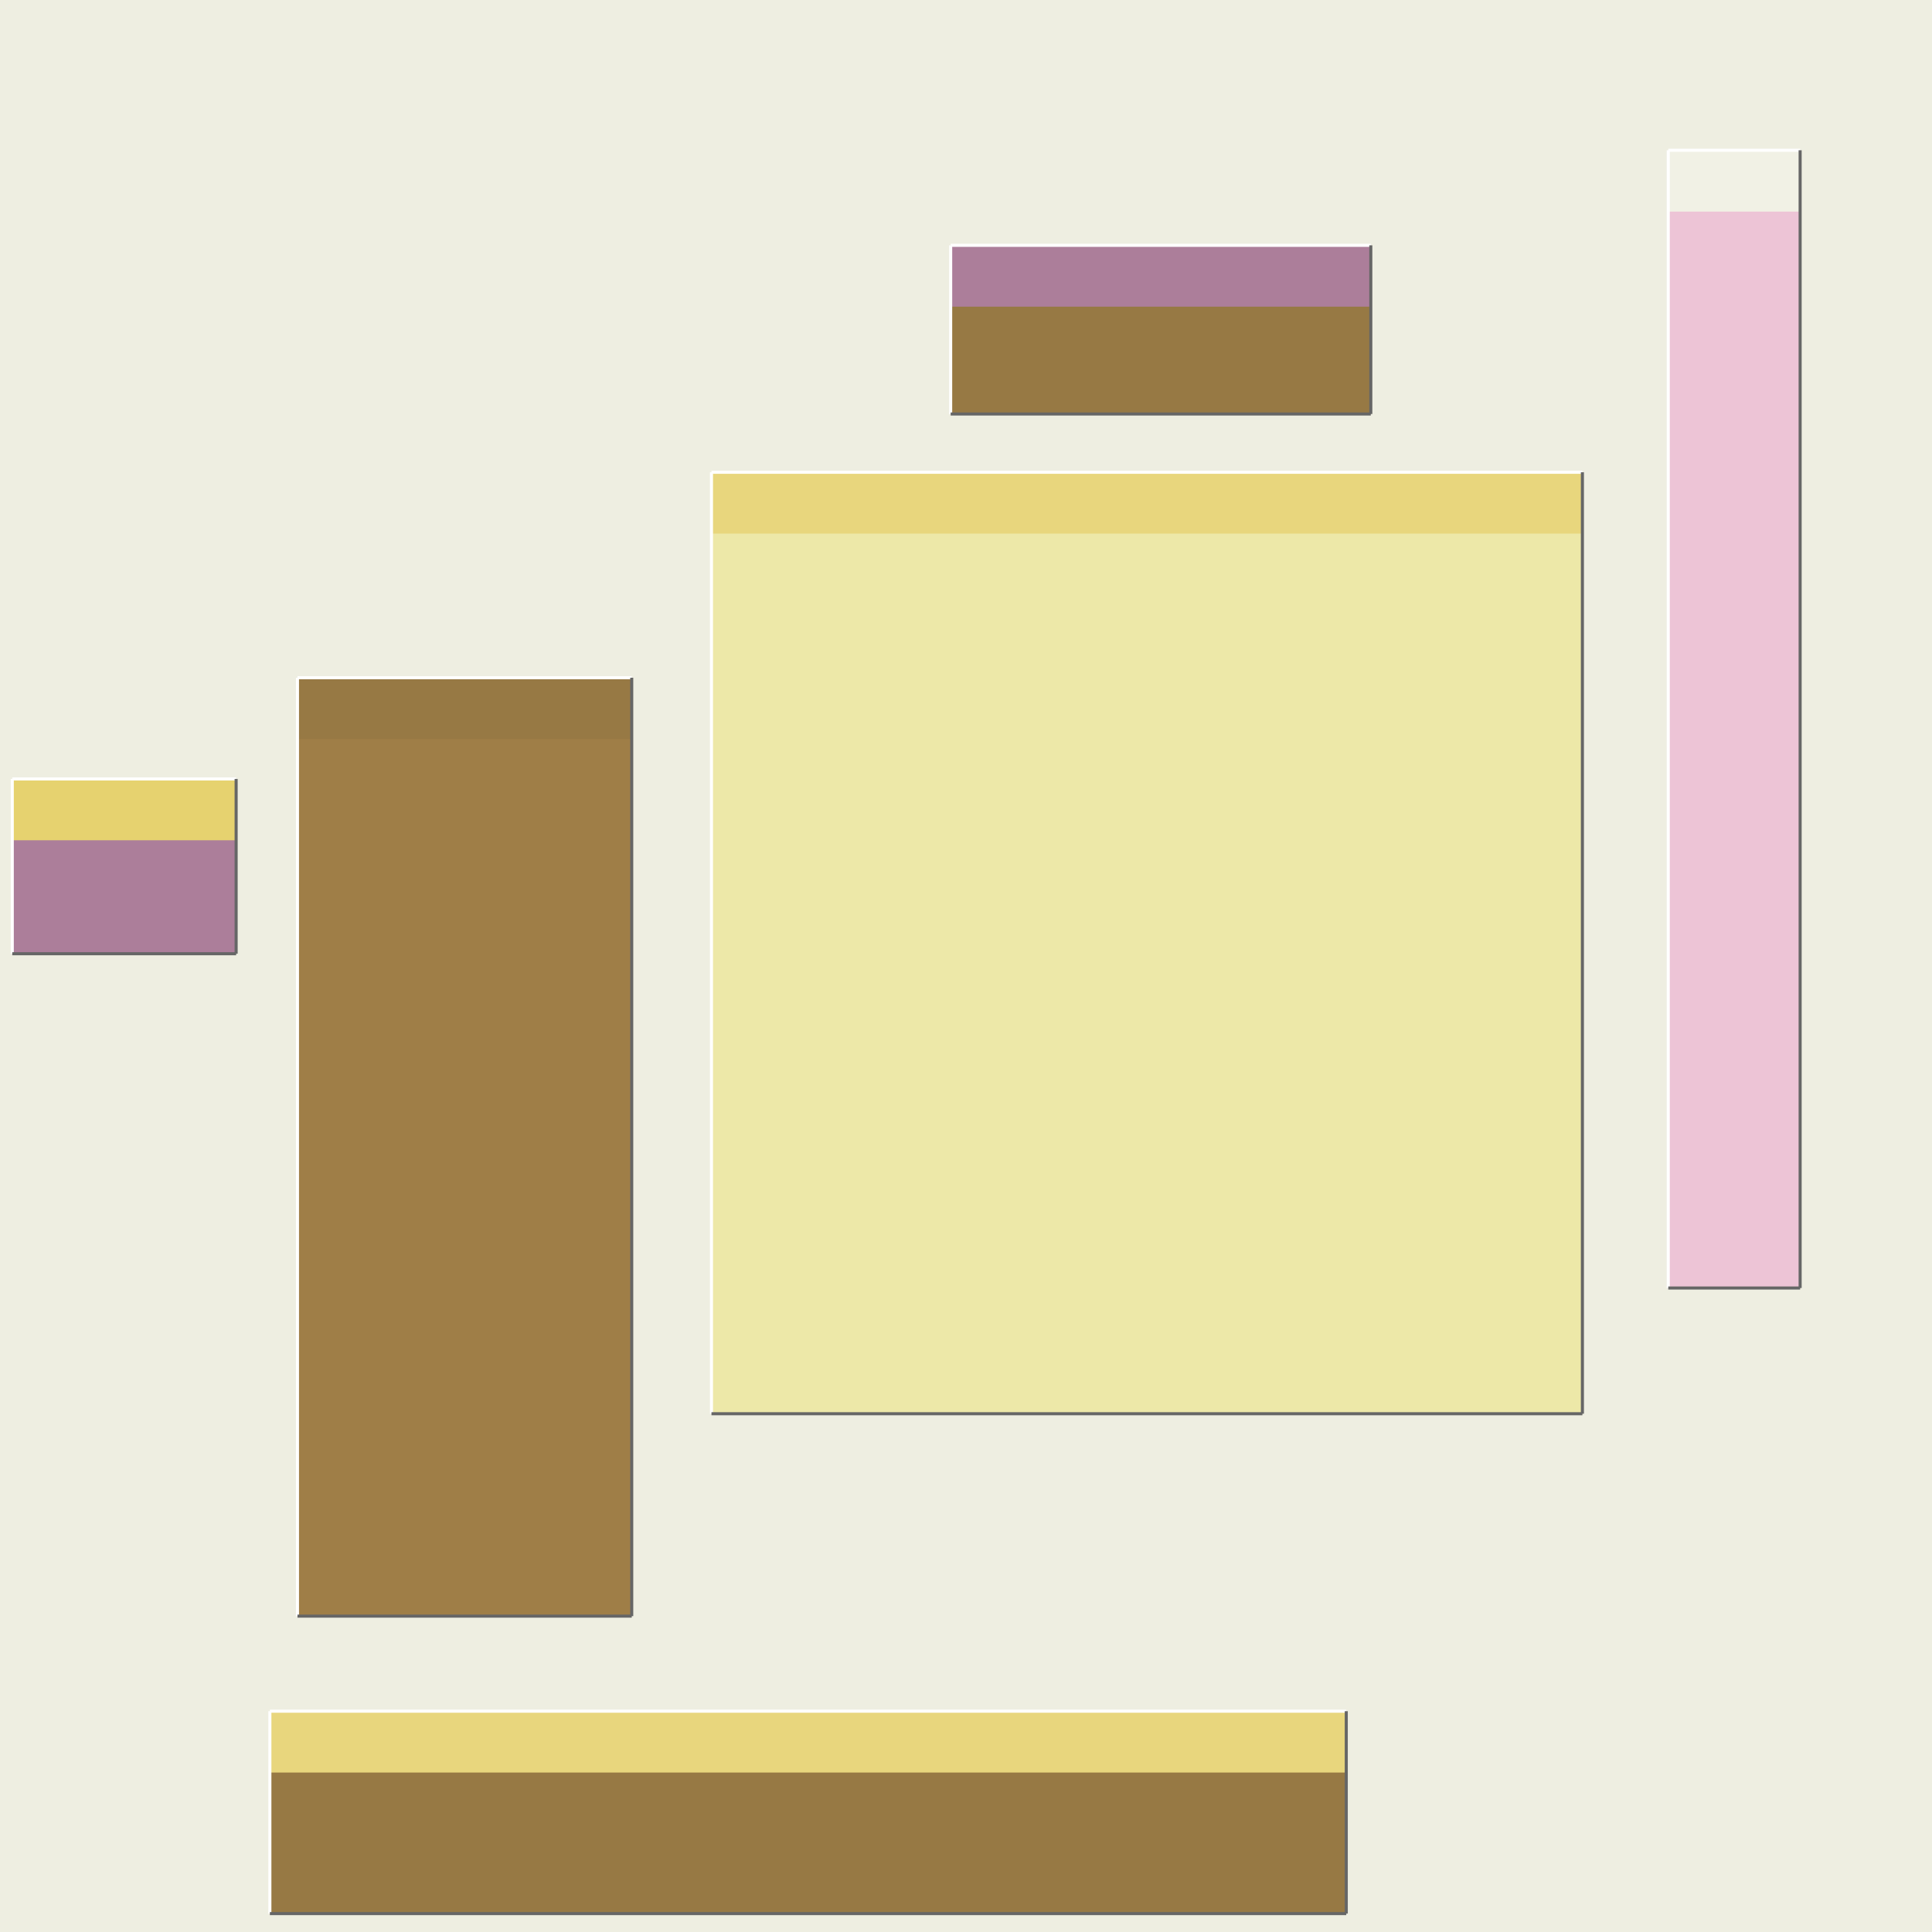 <svg width='630' height='630' viewBox='0 0 630 630' xmlns='http://www.w3.org/2000/svg' transform='scale(1,1)'><rect width='630' height='630' fill='#eeeee1'/><rect x='232' y='154' width='284' height='307' fill='#ede8a8'/><rect x='232' y='154' width='284' height='20' fill='#e8d67d'/><line x1='232' y1='461' x2='232' y2='154' stroke='white' stroke-width='1'/><line x1='232' y1='154' x2='516' y2='154' stroke='white' stroke-width='1'/><line x1='232' y1='461' x2='516' y2='461' stroke='#666666' stroke-width='1'/><line x1='516' y1='154' x2='516' y2='461' stroke='#666666' stroke-width='1'/><rect x='97' y='221' width='109' height='306' fill='#9f7e47'/><rect x='97' y='221' width='109' height='20' fill='#977944'/><line x1='97' y1='527' x2='97' y2='221' stroke='white' stroke-width='1'/><line x1='97' y1='221' x2='206' y2='221' stroke='white' stroke-width='1'/><line x1='97' y1='527' x2='206' y2='527' stroke='#666666' stroke-width='1'/><line x1='206' y1='221' x2='206' y2='527' stroke='#666666' stroke-width='1'/><rect x='88' y='558' width='351' height='66' fill='#977944'/><rect x='88' y='558' width='351' height='20' fill='#e8d67d'/><line x1='88' y1='624' x2='88' y2='558' stroke='white' stroke-width='1'/><line x1='88' y1='558' x2='439' y2='558' stroke='white' stroke-width='1'/><line x1='88' y1='624' x2='439' y2='624' stroke='#666666' stroke-width='1'/><line x1='439' y1='558' x2='439' y2='624' stroke='#666666' stroke-width='1'/><rect x='310' y='80' width='137' height='55' fill='#977944'/><rect x='310' y='80' width='137' height='20' fill='#ac7e9a'/><line x1='310' y1='135' x2='310' y2='80' stroke='white' stroke-width='1'/><line x1='310' y1='80' x2='447' y2='80' stroke='white' stroke-width='1'/><line x1='310' y1='135' x2='447' y2='135' stroke='#666666' stroke-width='1'/><line x1='447' y1='80' x2='447' y2='135' stroke='#666666' stroke-width='1'/><rect x='544' y='49' width='43' height='371' fill='#edc4d6'/><rect x='544' y='49' width='43' height='20' fill='#f1f1e5'/><line x1='544' y1='420' x2='544' y2='49' stroke='white' stroke-width='1'/><line x1='544' y1='49' x2='587' y2='49' stroke='white' stroke-width='1'/><line x1='544' y1='420' x2='587' y2='420' stroke='#666666' stroke-width='1'/><line x1='587' y1='49' x2='587' y2='420' stroke='#666666' stroke-width='1'/><rect x='4' y='254' width='73' height='57' fill='#ac7e9a'/><rect x='4' y='254' width='73' height='20' fill='#e6d26f'/><line x1='4' y1='311' x2='4' y2='254' stroke='white' stroke-width='1'/><line x1='4' y1='254' x2='77' y2='254' stroke='white' stroke-width='1'/><line x1='4' y1='311' x2='77' y2='311' stroke='#666666' stroke-width='1'/><line x1='77' y1='254' x2='77' y2='311' stroke='#666666' stroke-width='1'/></svg>